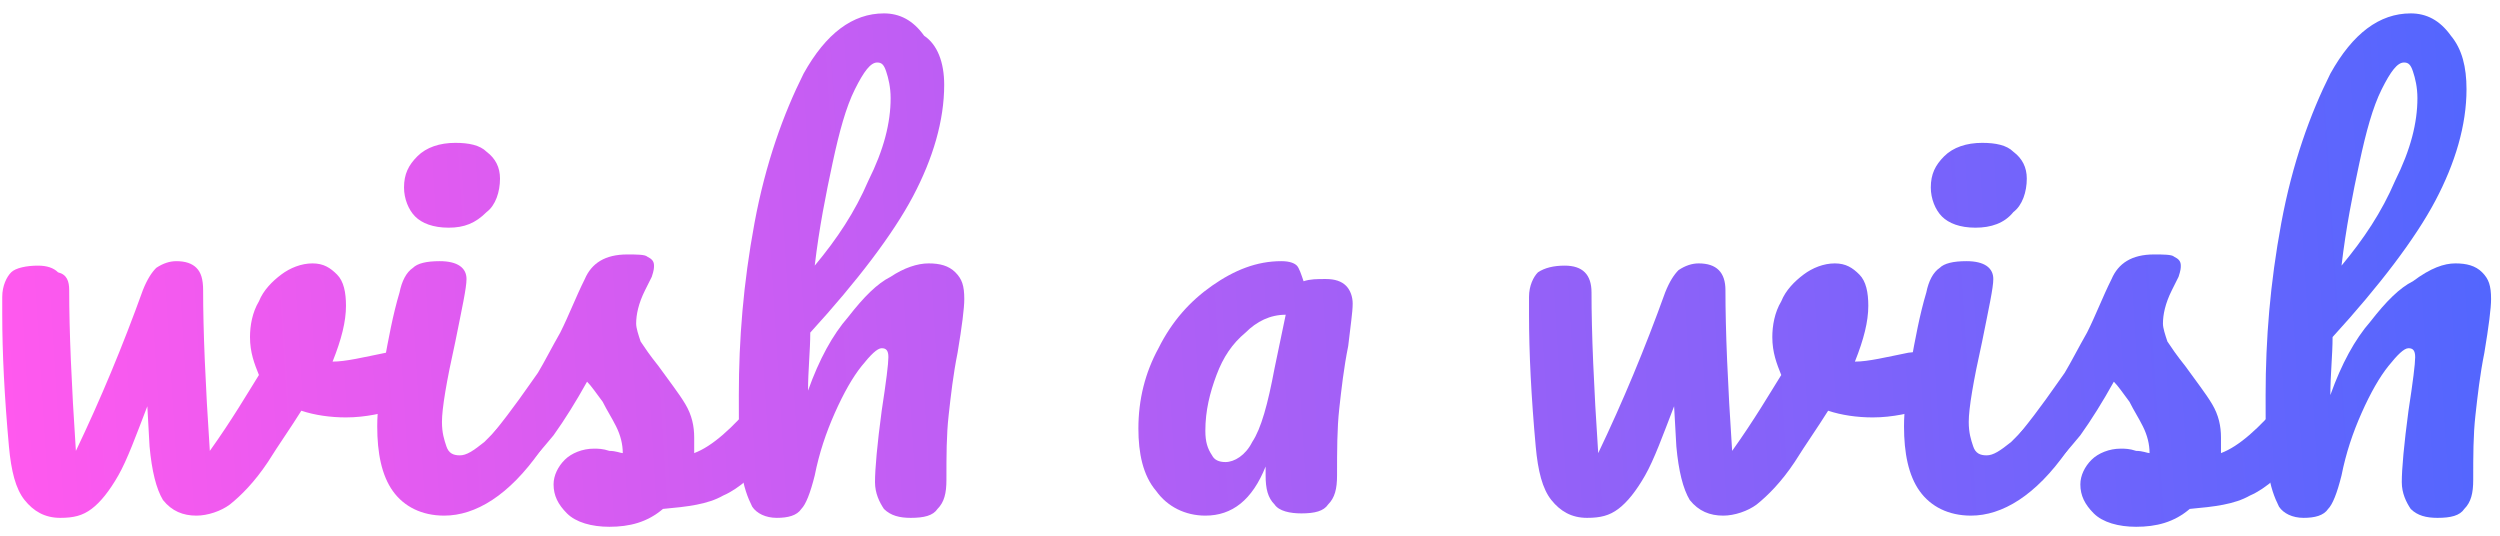 <?xml version="1.0" encoding="utf-8"?>
<!-- Generator: Adobe Illustrator 28.1.0, SVG Export Plug-In . SVG Version: 6.00 Build 0)  -->
<svg version="1.1" id="Layer_1" xmlns="http://www.w3.org/2000/svg" xmlns:xlink="http://www.w3.org/1999/xlink" x="0px" y="0px"
	 width="112px" height="24px" viewBox="0 0 112 24" style="enable-background:new 0 0 112 24;" xml:space="preserve">
<style type="text/css">
	.st0{fill:url(#SVGID_1_);}
	.st1{fill:url(#SVGID_00000090999690226567988400000004694992294464366472_);}
	.st2{fill:url(#SVGID_00000147200140221696241500000006598426133031906739_);}
	.st3{fill:url(#SVGID_00000112606053743587884610000005548882246842465162_);}
	.st4{fill:url(#SVGID_00000016787423044403930600000007430611178232886922_);}
	.st5{fill:url(#SVGID_00000134961274415171284680000003263219046197759668_);}
	.st6{fill:url(#SVGID_00000006710272043127759600000003833270174382789819_);}
	.st7{fill:url(#SVGID_00000013883607678939355390000009918352279460742070_);}
	.st8{fill:url(#SVGID_00000098217624204148608810000009941176262879816612_);}
</style>
<linearGradient id="SVGID_1_" gradientUnits="userSpaceOnUse" x1="0.323" y1="5.32" x2="117.128" y2="12.637" gradientTransform="matrix(1 0 0 -1 0 23.89)">
	<stop  offset="0" style="stop-color:#FF59EE"/>
	<stop  offset="1" style="stop-color:#4A67FF"/>
</linearGradient>
<path class="st0" d="M110,11.8c0.5,0,0.9,0.1,1.2,0.4c0.3,0.3,0.4,0.6,0.4,1.2c0,0.4-0.1,1.2-0.3,2.4c-0.2,1-0.3,1.9-0.4,2.8
	c-0.1,0.9-0.1,1.8-0.1,2.9c0,0.6-0.1,1-0.4,1.3c-0.2,0.3-0.6,0.4-1.2,0.4c-0.5,0-0.9-0.1-1.2-0.4c-0.2-0.3-0.4-0.7-0.4-1.2
	c0-0.6,0.1-1.7,0.3-3.2c0.2-1.3,0.3-2.1,0.3-2.4c0-0.3-0.1-0.4-0.3-0.4c-0.2,0-0.5,0.3-0.9,0.8c-0.4,0.5-0.8,1.2-1.2,2.1
	c-0.4,0.9-0.7,1.8-0.9,2.8c-0.2,0.8-0.4,1.3-0.6,1.5c-0.2,0.3-0.6,0.4-1.1,0.4c-0.5,0-0.9-0.2-1.1-0.5c-0.2-0.4-0.4-0.9-0.5-1.7
	c-0.1-0.8-0.1-1.9-0.1-3.3c0-2.5,0.2-5,0.7-7.7c0.5-2.7,1.3-4.9,2.2-6.7c1-1.8,2.2-2.7,3.6-2.7c0.7,0,1.3,0.3,1.8,1
	c0.5,0.6,0.7,1.4,0.7,2.4c0,1.6-0.5,3.3-1.4,5c-0.9,1.7-2.5,3.8-4.6,6.1c0,0.8-0.1,1.7-0.1,2.6c0.5-1.4,1.1-2.5,1.8-3.3
	c0.7-0.9,1.3-1.5,1.9-1.8C108.9,12,109.5,11.8,110,11.8z M107.7,2.8c-0.3,0-0.6,0.4-1,1.2c-0.4,0.8-0.7,1.9-1,3.3
	c-0.3,1.4-0.6,2.9-0.8,4.6c1-1.2,1.8-2.4,2.4-3.8c0.7-1.4,1-2.6,1-3.7c0-0.5-0.1-0.9-0.2-1.2S107.9,2.8,107.7,2.8z"/>
<linearGradient id="SVGID_00000091007529840584394240000000362482031954904238_" gradientUnits="userSpaceOnUse" x1="0.636" y1="0.31" x2="117.442" y2="7.627" gradientTransform="matrix(1 0 0 -1 0 23.89)">
	<stop  offset="0" style="stop-color:#FF59EE"/>
	<stop  offset="1" style="stop-color:#4A67FF"/>
</linearGradient>
<path style="fill:url(#SVGID_00000091007529840584394240000000362482031954904238_);" d="M95.7,23.6c-0.8,0-1.5-0.2-1.9-0.6
	c-0.4-0.4-0.6-0.8-0.6-1.3c0-0.4,0.2-0.8,0.5-1.1c0.3-0.3,0.8-0.5,1.3-0.5c0.2,0,0.4,0,0.7,0.1c0.3,0,0.5,0.1,0.6,0.1
	c0-0.4-0.1-0.8-0.3-1.2c-0.2-0.4-0.4-0.7-0.6-1.1c-0.3-0.4-0.5-0.7-0.7-0.9c-0.5,0.9-1,1.7-1.5,2.4c-0.5,0.6-1,1.2-1.6,1.8
	c-0.3,0.3-0.6,0.4-0.9,0.4c-0.3,0-0.5-0.1-0.6-0.3c-0.2-0.2-0.2-0.4-0.2-0.7c0-0.3,0.1-0.6,0.3-0.9l0.3-0.4c0.9-1.1,1.5-2,2-2.7
	c0.3-0.5,0.6-1.1,1-1.8c0.4-0.8,0.7-1.6,1.1-2.4c0.3-0.7,0.9-1.1,1.9-1.1c0.4,0,0.8,0,0.9,0.1c0.2,0.1,0.3,0.2,0.3,0.4
	c0,0.1,0,0.2-0.1,0.5c-0.1,0.2-0.2,0.4-0.3,0.6c-0.3,0.6-0.4,1.1-0.4,1.5c0,0.2,0.1,0.5,0.2,0.8c0.2,0.3,0.4,0.6,0.8,1.1
	c0.5,0.7,0.9,1.2,1.2,1.7c0.3,0.5,0.4,1,0.4,1.5c0,0.2,0,0.4,0,0.7c0.8-0.3,1.7-1.1,2.8-2.4c0.2-0.2,0.4-0.3,0.6-0.3
	c0.2,0,0.4,0.1,0.5,0.3c0.1,0.2,0.2,0.5,0.2,0.8c0,0.6-0.2,1.1-0.5,1.5c-0.8,1-1.6,1.7-2.3,2c-0.7,0.4-1.6,0.5-2.7,0.6
	C97.4,23.4,96.6,23.6,95.7,23.6z"/>
<linearGradient id="SVGID_00000175320862437318609200000007136096772937035940_" gradientUnits="userSpaceOnUse" x1="0.432" y1="3.565" x2="117.238" y2="10.883" gradientTransform="matrix(1 0 0 -1 0 23.89)">
	<stop  offset="0" style="stop-color:#FF59EE"/>
	<stop  offset="1" style="stop-color:#4A67FF"/>
</linearGradient>
<path style="fill:url(#SVGID_00000175320862437318609200000007136096772937035940_);" d="M88.5,10.2c-0.7,0-1.2-0.2-1.5-0.5
	c-0.3-0.3-0.5-0.8-0.5-1.3c0-0.6,0.2-1,0.6-1.4c0.4-0.4,1-0.6,1.7-0.6c0.6,0,1.1,0.1,1.4,0.4c0.4,0.3,0.6,0.7,0.6,1.2
	c0,0.6-0.2,1.2-0.6,1.5C89.8,10,89.2,10.2,88.5,10.2z M88.3,23.1c-1,0-1.8-0.4-2.3-1.1c-0.5-0.7-0.7-1.7-0.7-2.9
	c0-0.7,0.1-1.6,0.3-2.8c0.2-1.1,0.4-2.2,0.7-3.2c0.1-0.5,0.3-0.9,0.6-1.1c0.2-0.2,0.6-0.3,1.2-0.3c0.8,0,1.2,0.3,1.2,0.8
	c0,0.4-0.2,1.3-0.5,2.8c-0.4,1.8-0.6,3-0.6,3.6c0,0.5,0.1,0.8,0.2,1.1c0.1,0.3,0.3,0.4,0.6,0.4c0.3,0,0.6-0.2,1.1-0.6
	c0.4-0.4,1-1,1.7-1.9c0.2-0.2,0.4-0.3,0.6-0.3c0.2,0,0.4,0.1,0.5,0.3c0.1,0.2,0.2,0.5,0.2,0.8c0,0.6-0.2,1.1-0.5,1.5
	C91.2,22.2,89.7,23.1,88.3,23.1z"/>
<linearGradient id="SVGID_00000099650627015814101120000017058045333160374688_" gradientUnits="userSpaceOnUse" x1="0.54" y1="1.848" x2="117.346" y2="9.166" gradientTransform="matrix(1 0 0 -1 0 23.89)">
	<stop  offset="0" style="stop-color:#FF59EE"/>
	<stop  offset="1" style="stop-color:#4A67FF"/>
</linearGradient>
<path style="fill:url(#SVGID_00000099650627015814101120000017058045333160374688_);" d="M86.5,15.7c0,0,0.1,0,0.2,0
	c0.2,0,0.4,0.1,0.6,0.2s0.2,0.4,0.2,0.6c0,0.5-0.1,0.9-0.3,1.2c-0.2,0.3-0.5,0.5-0.9,0.6c-0.7,0.2-1.5,0.4-2.4,0.4
	c-0.7,0-1.4-0.1-2-0.3c-0.5,0.8-1,1.5-1.5,2.3c-0.6,0.9-1.2,1.5-1.7,1.9c-0.4,0.3-1,0.5-1.5,0.5c-0.6,0-1.1-0.2-1.5-0.7
	c-0.3-0.5-0.5-1.3-0.6-2.4L75,18.2c-0.5,1.3-0.9,2.4-1.3,3.1c-0.4,0.7-0.8,1.2-1.2,1.5c-0.4,0.3-0.8,0.4-1.4,0.4
	c-0.7,0-1.2-0.3-1.6-0.8c-0.4-0.5-0.6-1.3-0.7-2.4c-0.2-2.2-0.3-4.2-0.3-5.9v-0.8c0-0.5,0.2-0.9,0.4-1.1c0.3-0.2,0.7-0.3,1.2-0.3
	c0.4,0,0.7,0.1,0.9,0.3c0.2,0.2,0.3,0.5,0.3,0.9c0,1.8,0.1,4.2,0.3,7.2c1.1-2.3,2.1-4.7,3-7.2c0.2-0.5,0.4-0.8,0.6-1
	c0.3-0.2,0.6-0.3,0.9-0.3c0.4,0,0.7,0.1,0.9,0.3c0.2,0.2,0.3,0.5,0.3,0.9c0,1.8,0.1,4.2,0.3,7.2c1-1.4,1.7-2.6,2.2-3.4
	c-0.2-0.5-0.4-1-0.4-1.7c0-0.5,0.1-1.1,0.4-1.6c0.2-0.5,0.6-0.9,1-1.2c0.4-0.3,0.9-0.5,1.4-0.5c0.5,0,0.8,0.2,1.1,0.5
	c0.3,0.3,0.4,0.8,0.4,1.4c0,0.7-0.2,1.5-0.6,2.5c0.6,0,1.4-0.2,2.4-0.4L86.5,15.7z"/>
<linearGradient id="SVGID_00000014620576005533690940000017645482879059058573_" gradientUnits="userSpaceOnUse" x1="0.476" y1="2.862" x2="117.282" y2="10.179" gradientTransform="matrix(1 0 0 -1 0 23.89)">
	<stop  offset="0" style="stop-color:#FF59EE"/>
	<stop  offset="1" style="stop-color:#4A67FF"/>
</linearGradient>
<path style="fill:url(#SVGID_00000014620576005533690940000017645482879059058573_);" d="M54,23.1c-0.9,0-1.7-0.4-2.2-1.1
	c-0.6-0.7-0.8-1.7-0.8-2.8c0-1.3,0.3-2.5,0.9-3.6c0.6-1.2,1.4-2.1,2.4-2.8c1-0.7,2-1.1,3.1-1.1c0.4,0,0.6,0.1,0.7,0.2
	c0.1,0.1,0.2,0.4,0.3,0.7c0.3-0.1,0.6-0.1,1-0.1c0.4,0,0.7,0.1,0.9,0.3s0.3,0.5,0.3,0.8c0,0.4-0.1,1-0.2,1.9c-0.2,1-0.3,1.9-0.4,2.8
	c-0.1,0.9-0.1,1.9-0.1,3c0,0.6-0.1,1-0.4,1.3c-0.2,0.3-0.6,0.4-1.2,0.4c-0.5,0-1-0.1-1.2-0.4c-0.3-0.3-0.4-0.7-0.4-1.3l0-0.4
	C56.1,22.4,55.2,23.1,54,23.1z M54.9,20.7c0.4,0,0.9-0.3,1.2-0.9c0.4-0.6,0.7-1.7,1-3.3l0.5-2.4c-0.7,0-1.3,0.3-1.8,0.8
	c-0.6,0.5-1,1.1-1.3,1.9c-0.3,0.8-0.5,1.6-0.5,2.5c0,0.5,0.1,0.8,0.3,1.1C54.4,20.6,54.6,20.7,54.9,20.7z"/>
<linearGradient id="SVGID_00000168806970545558493270000013826332601495036084_" gradientUnits="userSpaceOnUse" x1="5.510861e-02" y1="9.589" x2="116.861" y2="16.906" gradientTransform="matrix(1 0 0 -1 0 23.89)">
	<stop  offset="0" style="stop-color:#FF59EE"/>
	<stop  offset="1" style="stop-color:#4A67FF"/>
</linearGradient>
<path style="fill:url(#SVGID_00000168806970545558493270000013826332601495036084_);" d="M41.6,11.8c0.5,0,0.9,0.1,1.2,0.4
	c0.3,0.3,0.4,0.6,0.4,1.2c0,0.4-0.1,1.2-0.3,2.4c-0.2,1-0.3,1.9-0.4,2.8c-0.1,0.9-0.1,1.8-0.1,2.9c0,0.6-0.1,1-0.4,1.3
	c-0.2,0.3-0.6,0.4-1.2,0.4c-0.5,0-0.9-0.1-1.2-0.4c-0.2-0.3-0.4-0.7-0.4-1.2c0-0.6,0.1-1.7,0.3-3.2c0.2-1.3,0.3-2.1,0.3-2.4
	c0-0.3-0.1-0.4-0.3-0.4c-0.2,0-0.5,0.3-0.9,0.8c-0.4,0.5-0.8,1.2-1.2,2.1c-0.4,0.9-0.7,1.8-0.9,2.8c-0.2,0.8-0.4,1.3-0.6,1.5
	c-0.2,0.3-0.6,0.4-1.1,0.4c-0.5,0-0.9-0.2-1.1-0.5c-0.2-0.4-0.4-0.9-0.5-1.7c-0.1-0.8-0.1-1.9-0.1-3.3c0-2.5,0.2-5,0.7-7.7
	c0.5-2.7,1.3-4.9,2.2-6.7c1-1.8,2.2-2.7,3.6-2.7c0.7,0,1.3,0.3,1.8,1C42,2,42.3,2.8,42.3,3.8c0,1.6-0.5,3.3-1.4,5
	c-0.9,1.7-2.5,3.8-4.6,6.1c0,0.8-0.1,1.7-0.1,2.6c0.5-1.4,1.1-2.5,1.8-3.3c0.7-0.9,1.3-1.5,1.9-1.8C40.5,12,41.1,11.8,41.6,11.8z
	 M39.3,2.8c-0.3,0-0.6,0.4-1,1.2c-0.4,0.8-0.7,1.9-1,3.3c-0.3,1.4-0.6,2.9-0.8,4.6c1-1.2,1.8-2.4,2.4-3.8c0.7-1.4,1-2.6,1-3.7
	c0-0.5-0.1-0.9-0.2-1.2S39.5,2.8,39.3,2.8z"/>
<linearGradient id="SVGID_00000096779644848963991040000003573776518953575838_" gradientUnits="userSpaceOnUse" x1="0.369" y1="4.579" x2="117.175" y2="11.896" gradientTransform="matrix(1 0 0 -1 0 23.89)">
	<stop  offset="0" style="stop-color:#FF59EE"/>
	<stop  offset="1" style="stop-color:#4A67FF"/>
</linearGradient>
<path style="fill:url(#SVGID_00000096779644848963991040000003573776518953575838_);" d="M27.3,23.6c-0.8,0-1.5-0.2-1.9-0.6
	c-0.4-0.4-0.6-0.8-0.6-1.3c0-0.4,0.2-0.8,0.5-1.1c0.3-0.3,0.8-0.5,1.3-0.5c0.2,0,0.4,0,0.7,0.1c0.3,0,0.5,0.1,0.6,0.1
	c0-0.4-0.1-0.8-0.3-1.2c-0.2-0.4-0.4-0.7-0.6-1.1c-0.3-0.4-0.5-0.7-0.7-0.9c-0.5,0.9-1,1.7-1.5,2.4c-0.5,0.6-1,1.2-1.6,1.8
	c-0.3,0.3-0.6,0.4-0.9,0.4c-0.3,0-0.5-0.1-0.6-0.3c-0.2-0.2-0.2-0.4-0.2-0.7c0-0.3,0.1-0.6,0.3-0.9l0.3-0.4c0.9-1.1,1.5-2,2-2.7
	c0.3-0.5,0.6-1.1,1-1.8c0.4-0.8,0.7-1.6,1.1-2.4c0.3-0.7,0.9-1.1,1.9-1.1c0.4,0,0.8,0,0.9,0.1c0.2,0.1,0.3,0.2,0.3,0.4
	c0,0.1,0,0.2-0.1,0.5c-0.1,0.2-0.2,0.4-0.3,0.6c-0.3,0.6-0.4,1.1-0.4,1.5c0,0.2,0.1,0.5,0.2,0.8c0.2,0.3,0.4,0.6,0.8,1.1
	c0.5,0.7,0.9,1.2,1.2,1.7c0.3,0.5,0.4,1,0.4,1.5c0,0.2,0,0.4,0,0.7c0.8-0.3,1.7-1.1,2.8-2.4c0.2-0.2,0.4-0.3,0.6-0.3
	c0.2,0,0.4,0.1,0.5,0.3c0.1,0.2,0.2,0.5,0.2,0.8c0,0.6-0.2,1.1-0.5,1.5c-0.8,1-1.6,1.7-2.3,2c-0.7,0.4-1.6,0.5-2.7,0.6
	C29,23.4,28.2,23.6,27.3,23.6z"/>
<linearGradient id="SVGID_00000163056304073738228960000015966507434997592232_" gradientUnits="userSpaceOnUse" x1="0.165" y1="7.834" x2="116.971" y2="15.152" gradientTransform="matrix(1 0 0 -1 0 23.89)">
	<stop  offset="0" style="stop-color:#FF59EE"/>
	<stop  offset="1" style="stop-color:#4A67FF"/>
</linearGradient>
<path style="fill:url(#SVGID_00000163056304073738228960000015966507434997592232_);" d="M20.1,10.2c-0.7,0-1.2-0.2-1.5-0.5
	c-0.3-0.3-0.5-0.8-0.5-1.3c0-0.6,0.2-1,0.6-1.4c0.4-0.4,1-0.6,1.7-0.6c0.6,0,1.1,0.1,1.4,0.4c0.4,0.3,0.6,0.7,0.6,1.2
	c0,0.6-0.2,1.2-0.6,1.5C21.3,10,20.8,10.2,20.1,10.2z M19.9,23.1c-1,0-1.8-0.4-2.3-1.1c-0.5-0.7-0.7-1.7-0.7-2.9
	c0-0.7,0.1-1.6,0.3-2.8c0.2-1.1,0.4-2.2,0.7-3.2c0.1-0.5,0.3-0.9,0.6-1.1c0.2-0.2,0.6-0.3,1.2-0.3c0.8,0,1.2,0.3,1.2,0.8
	c0,0.4-0.2,1.3-0.5,2.8c-0.4,1.8-0.6,3-0.6,3.6c0,0.5,0.1,0.8,0.2,1.1s0.3,0.4,0.6,0.4c0.3,0,0.6-0.2,1.1-0.6c0.4-0.4,1-1,1.7-1.9
	c0.2-0.2,0.4-0.3,0.6-0.3c0.2,0,0.4,0.1,0.5,0.3c0.1,0.2,0.2,0.5,0.2,0.8c0,0.6-0.2,1.1-0.5,1.5C22.8,22.2,21.3,23.1,19.9,23.1z"/>
<linearGradient id="SVGID_00000052818564422476010370000010964840990197510049_" gradientUnits="userSpaceOnUse" x1="0.273" y1="6.118" x2="117.078" y2="13.435" gradientTransform="matrix(1 0 0 -1 0 23.89)">
	<stop  offset="0" style="stop-color:#FF59EE"/>
	<stop  offset="1" style="stop-color:#4A67FF"/>
</linearGradient>
<path style="fill:url(#SVGID_00000052818564422476010370000010964840990197510049_);" d="M18.1,15.7c0,0,0.1,0,0.2,0
	c0.2,0,0.4,0.1,0.6,0.2c0.1,0.2,0.2,0.4,0.2,0.6c0,0.5-0.1,0.9-0.3,1.2c-0.2,0.3-0.5,0.5-0.9,0.6c-0.7,0.2-1.5,0.4-2.4,0.4
	c-0.7,0-1.4-0.1-2-0.3c-0.5,0.8-1,1.5-1.5,2.3c-0.6,0.9-1.2,1.5-1.7,1.9c-0.4,0.3-1,0.5-1.5,0.5c-0.6,0-1.1-0.2-1.5-0.7
	c-0.3-0.5-0.5-1.3-0.6-2.4l-0.1-1.8c-0.5,1.3-0.9,2.4-1.3,3.1c-0.4,0.7-0.8,1.2-1.2,1.5c-0.4,0.3-0.8,0.4-1.4,0.4
	c-0.7,0-1.2-0.3-1.6-0.8c-0.4-0.5-0.6-1.3-0.7-2.4c-0.2-2.2-0.3-4.2-0.3-5.9v-0.8c0-0.5,0.2-0.9,0.4-1.1s0.7-0.3,1.2-0.3
	c0.4,0,0.7,0.1,0.9,0.3C3,12.3,3.1,12.6,3.1,13c0,1.8,0.1,4.2,0.3,7.2c1.1-2.3,2.1-4.7,3-7.2c0.2-0.5,0.4-0.8,0.6-1
	c0.3-0.2,0.6-0.3,0.9-0.3c0.4,0,0.7,0.1,0.9,0.3C9,12.2,9.1,12.5,9.1,13c0,1.8,0.1,4.2,0.3,7.2c1-1.4,1.7-2.6,2.2-3.4
	c-0.2-0.5-0.4-1-0.4-1.7c0-0.5,0.1-1.1,0.4-1.6c0.2-0.5,0.6-0.9,1-1.2c0.4-0.3,0.9-0.5,1.4-0.5c0.5,0,0.8,0.2,1.1,0.5
	c0.3,0.3,0.4,0.8,0.4,1.4c0,0.7-0.2,1.5-0.6,2.5c0.6,0,1.4-0.2,2.4-0.4L18.1,15.7z"/>
</svg>
